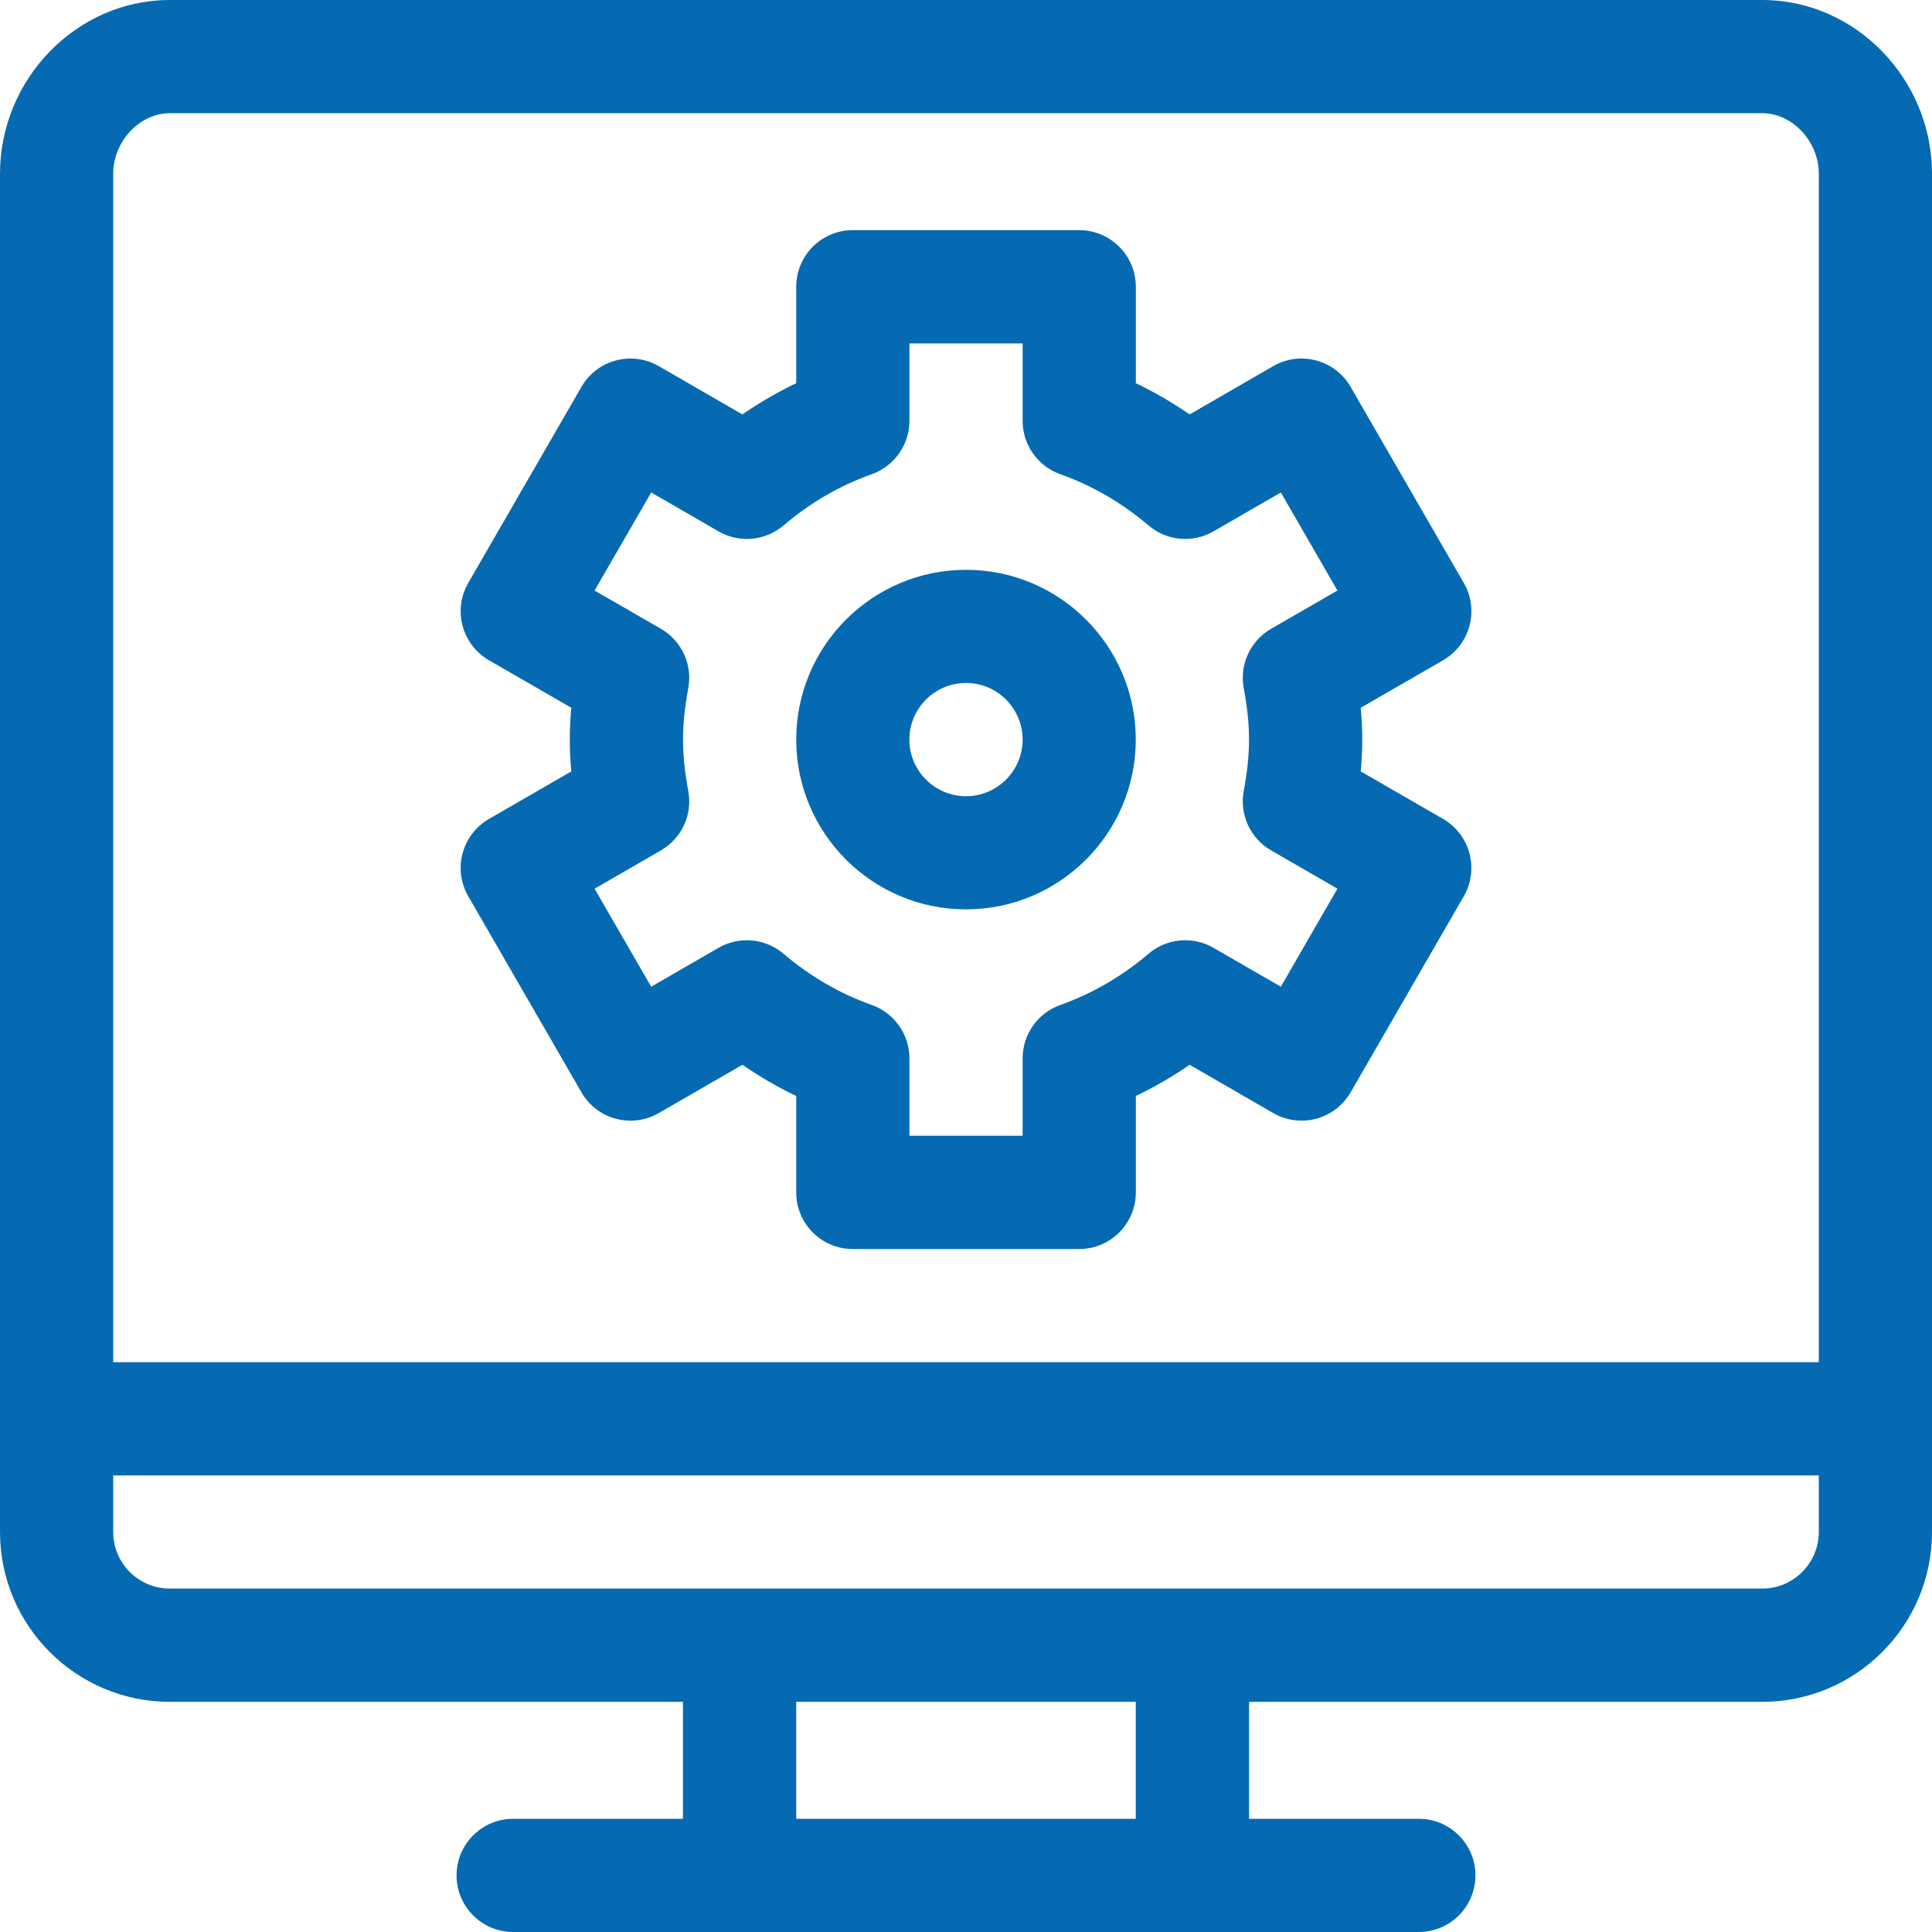 <svg width="32" height="32" viewBox="0 0 32 32" fill="none" xmlns="http://www.w3.org/2000/svg">
<g clip-path="url(#clip0_614_24789)">
<path d="M29.188 0H2.812C1.258 0 0 1.319 0 2.875V25.375C0 26.926 1.262 28.188 2.812 28.188H11.312V30.125H8.5C7.982 30.125 7.562 30.545 7.562 31.062C7.562 31.58 7.982 32 8.5 32H23.5C24.018 32 24.438 31.58 24.438 31.062C24.438 30.545 24.018 30.125 23.5 30.125H20.688V28.188H29.188C30.738 28.188 32 26.926 32 25.375V2.875C32 1.321 30.744 0 29.188 0ZM2.812 1.875H29.188C29.687 1.875 30.125 2.342 30.125 2.875V22.562H1.875V2.875C1.875 2.342 2.313 1.875 2.812 1.875ZM18.812 30.125H13.188V28.188H18.812V30.125ZM29.188 26.312H2.812C2.296 26.312 1.875 25.892 1.875 25.375V24.438H30.125V25.375C30.125 25.892 29.704 26.312 29.188 26.312Z" fill="#056AB2"/>
<path d="M7.756 14.845L9.631 18.093C9.889 18.541 10.463 18.695 10.911 18.436L12.297 17.636C12.581 17.832 12.878 18.005 13.188 18.153V19.75C13.188 20.268 13.607 20.688 14.125 20.688H17.875C18.393 20.688 18.813 20.268 18.813 19.75V18.153C19.122 18.005 19.42 17.832 19.704 17.636L21.089 18.436C21.537 18.694 22.111 18.541 22.37 18.093L24.245 14.845C24.504 14.396 24.349 13.823 23.902 13.564L22.538 12.777C22.571 12.416 22.571 12.085 22.538 11.723L23.902 10.936C24.35 10.677 24.504 10.104 24.245 9.655L22.37 6.407C22.111 5.959 21.538 5.805 21.089 6.064L19.704 6.864C19.42 6.668 19.122 6.495 18.813 6.347V4.75C18.813 4.232 18.393 3.812 17.875 3.812H14.125C13.607 3.812 13.188 4.232 13.188 4.75V6.347C12.878 6.495 12.581 6.668 12.296 6.864L10.911 6.064C10.463 5.806 9.889 5.959 9.631 6.407L7.756 9.655C7.496 10.104 7.651 10.677 8.099 10.936L9.463 11.723C9.429 12.084 9.429 12.415 9.463 12.777L8.099 13.564C7.651 13.823 7.497 14.397 7.756 14.845ZM11.4 13.102C11.284 12.471 11.284 12.029 11.4 11.398C11.473 11.007 11.291 10.614 10.947 10.415L9.848 9.781L10.786 8.157L11.901 8.801C12.245 9 12.677 8.96 12.979 8.702C13.416 8.329 13.908 8.043 14.44 7.854C14.813 7.72 15.063 7.367 15.063 6.97V5.688H16.938V6.97C16.938 7.367 17.187 7.72 17.561 7.854C18.093 8.043 18.584 8.329 19.022 8.702C19.324 8.96 19.756 9 20.099 8.801L21.215 8.157L22.152 9.781L21.053 10.415C20.709 10.614 20.528 11.007 20.6 11.398C20.717 12.029 20.717 12.471 20.6 13.102C20.528 13.493 20.709 13.886 21.053 14.085L22.152 14.719L21.215 16.343L20.099 15.699C19.756 15.5 19.324 15.54 19.022 15.798C18.584 16.171 18.093 16.456 17.561 16.646C17.187 16.779 16.938 17.133 16.938 17.529V18.812H15.063V17.529C15.063 17.133 14.813 16.779 14.44 16.646C13.908 16.456 13.416 16.171 12.979 15.798C12.677 15.54 12.245 15.501 11.901 15.699L10.786 16.343L9.848 14.72L10.947 14.085C11.291 13.886 11.473 13.493 11.4 13.102Z" fill="#056AB2"/>
<path d="M16 15.062C17.551 15.062 18.812 13.801 18.812 12.25C18.812 10.699 17.551 9.438 16 9.438C14.449 9.438 13.188 10.699 13.188 12.25C13.188 13.801 14.449 15.062 16 15.062ZM16 11.312C16.517 11.312 16.938 11.733 16.938 12.25C16.938 12.767 16.517 13.188 16 13.188C15.483 13.188 15.062 12.767 15.062 12.25C15.062 11.733 15.483 11.312 16 11.312Z" fill="#056AB2"/>
</g>
<defs>
<clipPath id="clip0_614_24789">
<rect width="32" height="32" fill="white"/>
</clipPath>
</defs>
</svg>
